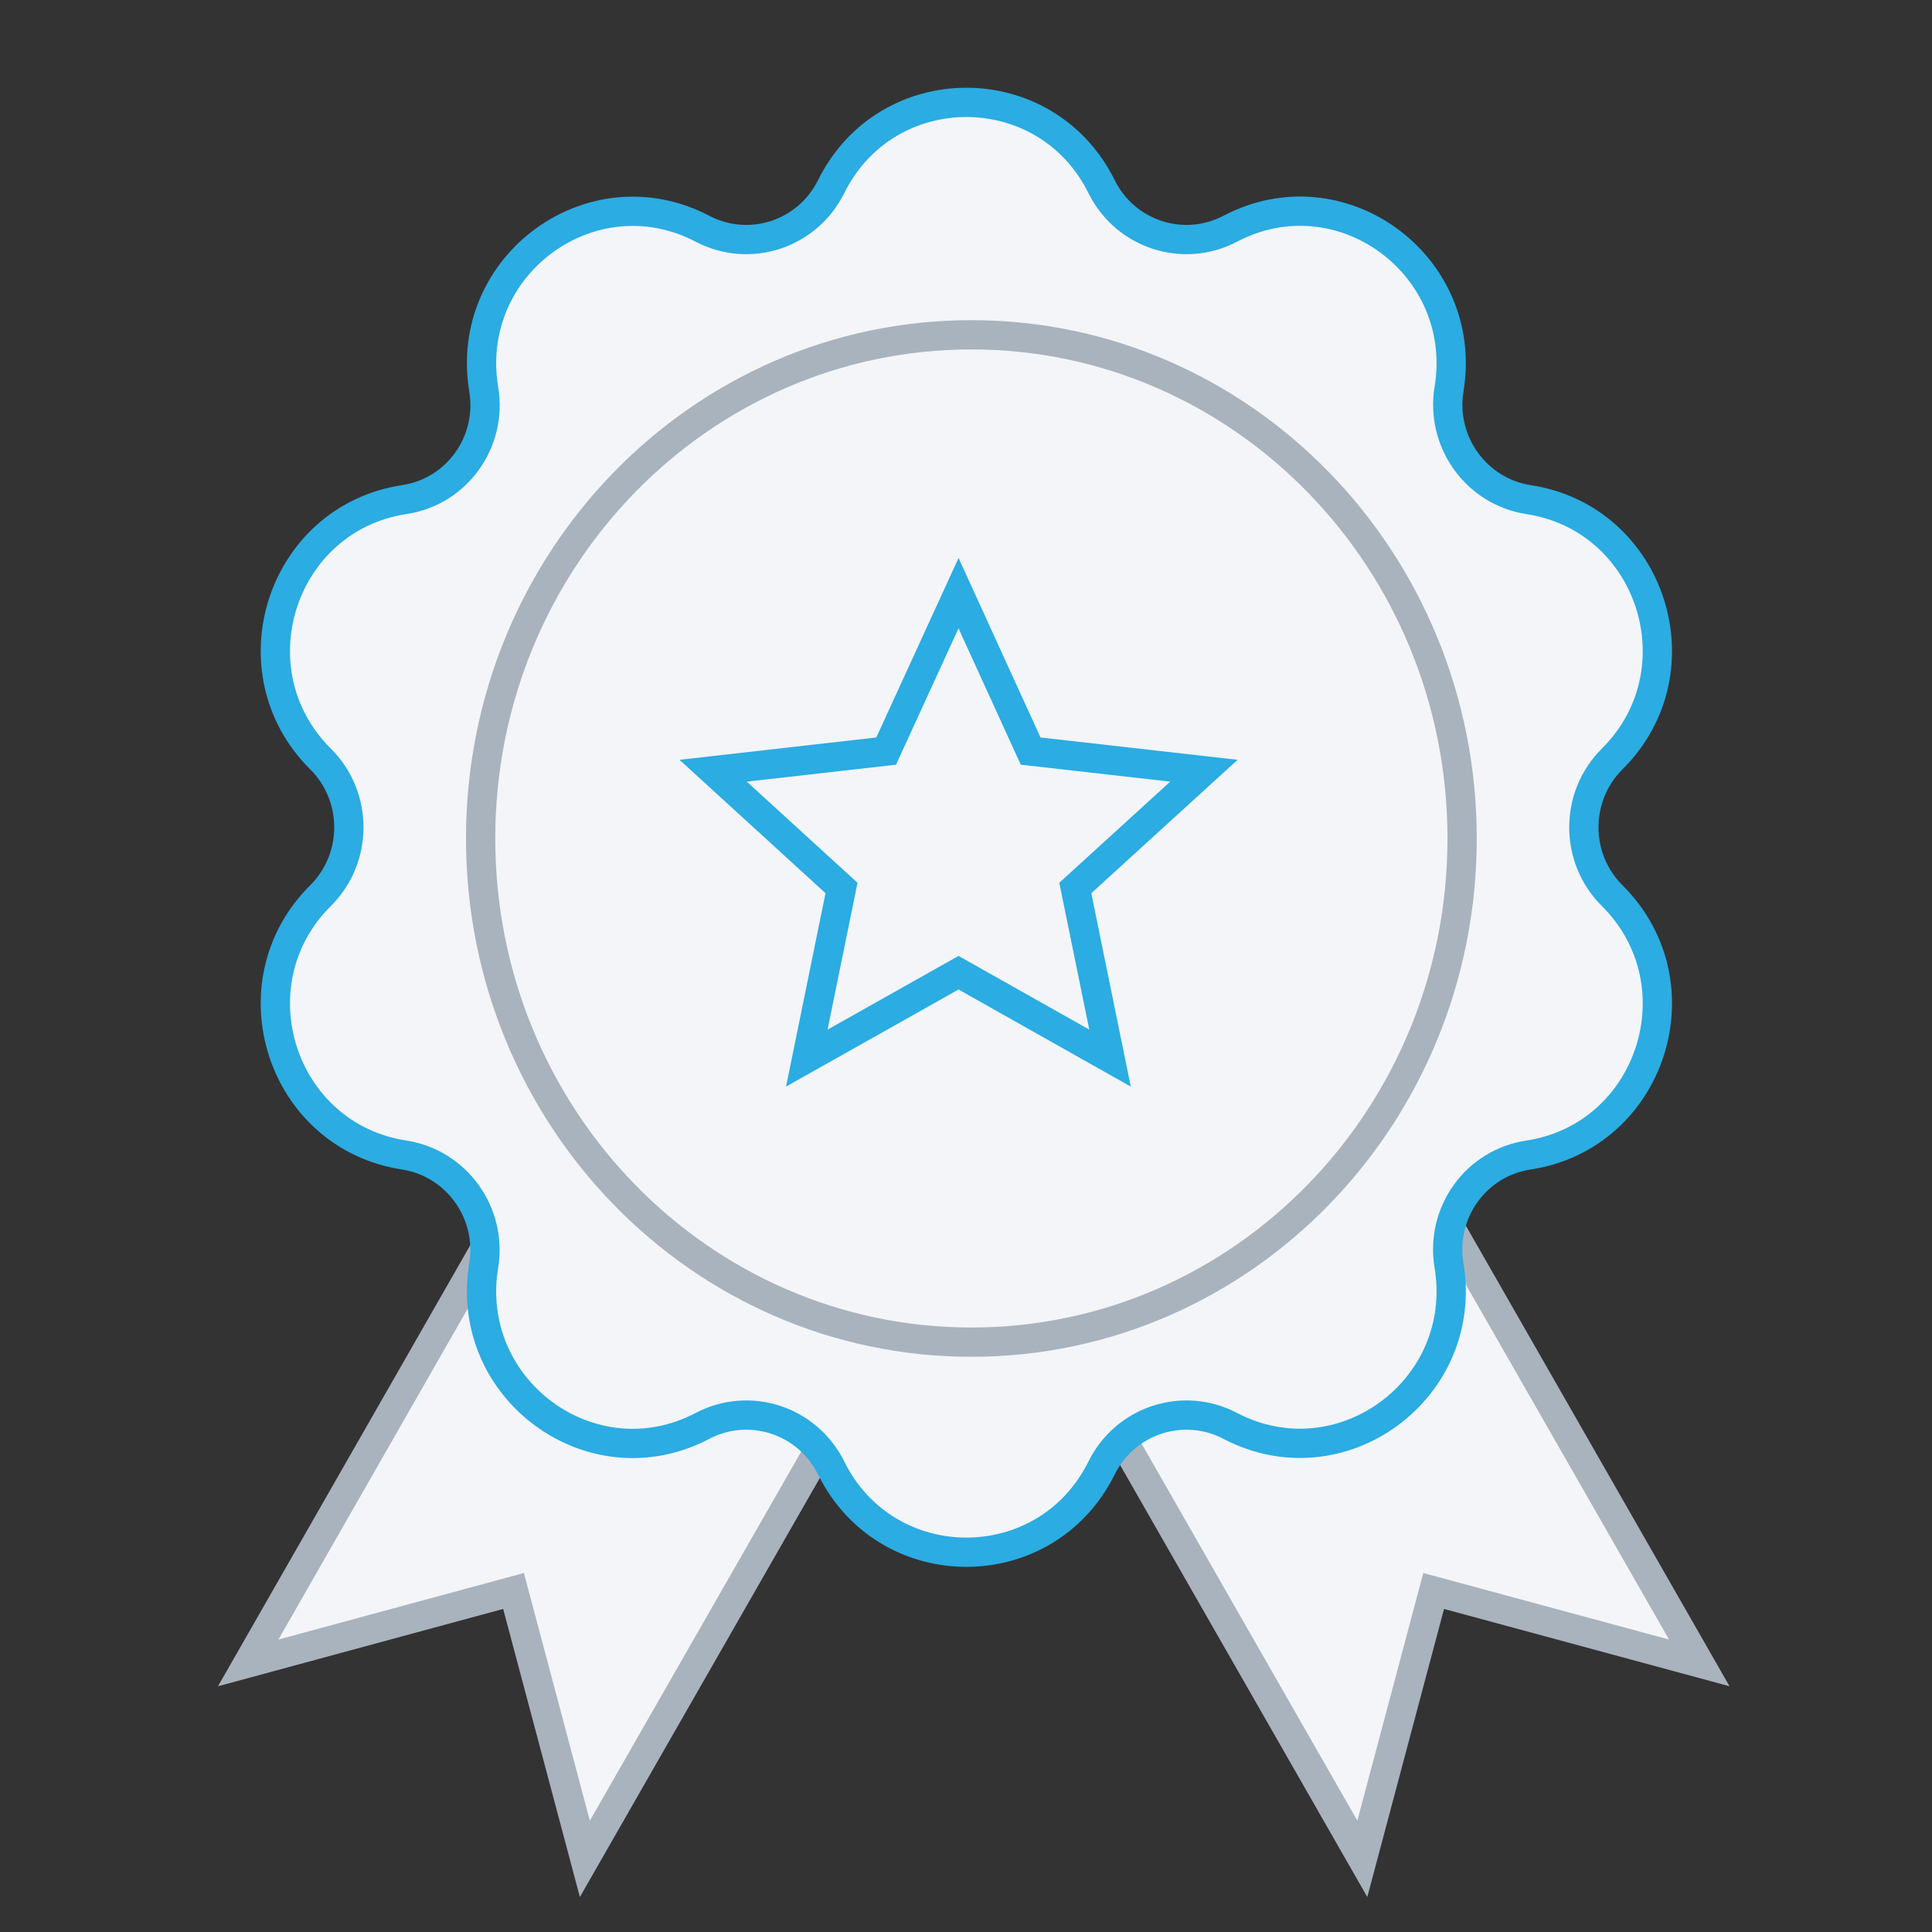 <svg width="66" height="66" viewBox="0 0 66 66" fill="none" xmlns="http://www.w3.org/2000/svg">
  <rect x="0" y="0" width="66" height="66" fill="#333333" stroke="none"/>
  <path d="M46.539 63.501L33.264 40.303L44.765 33.6L58.05 56.807L48.976 54.35L46.539 63.501Z" fill="#F3F5F8" stroke="#A9B3BD"/>
  <path d="M19.98 63.501L33.264 40.303L21.754 33.6L8.479 56.807L17.543 54.35L19.98 63.501Z" fill="#F3F5F8" stroke="#A9B3BD"/>
  <path d="M37.632 6.376C38.441 8.008 40.418 8.657 42.027 7.814C45.805 5.829 50.2 9.056 49.501 13.293C49.207 15.092 50.43 16.789 52.213 17.067C56.424 17.706 58.106 22.917 55.072 25.93C53.785 27.21 53.785 29.315 55.072 30.594C58.106 33.607 56.424 38.818 52.213 39.458C50.421 39.727 49.198 41.423 49.501 43.231C50.2 47.468 45.805 50.686 42.027 48.711C40.418 47.867 38.441 48.516 37.632 50.148C35.729 53.986 30.296 53.986 28.393 50.148C27.584 48.516 25.607 47.867 23.998 48.711C20.22 50.695 15.825 47.468 16.524 43.231C16.818 41.433 15.595 39.736 13.812 39.458C9.601 38.818 7.919 33.607 10.952 30.594C12.239 29.315 12.239 27.21 10.952 25.93C7.919 22.917 9.601 17.706 13.812 17.067C15.604 16.798 16.827 15.101 16.524 13.293C15.825 9.056 20.22 5.839 23.998 7.814C25.607 8.657 27.584 8.008 28.393 6.376C30.296 2.538 35.729 2.538 37.632 6.376Z" fill="#F3F5F8" stroke="#2BACE2" stroke-miterlimit="10"/>
  <path d="M33.184 45.85C42.443 45.85 49.948 38.147 49.948 28.644C49.948 19.141 42.443 11.437 33.184 11.437C23.925 11.437 16.419 19.141 16.419 28.644C16.419 38.147 23.925 45.85 33.184 45.85Z" fill="#F3F5F8" stroke="#A9B3BD"/>
  <path d="M32.745 20.263L35.208 25.658L41.127 26.329L36.734 30.335L37.92 36.146L32.745 33.229L27.562 36.146L28.747 30.335L24.362 26.329L30.273 25.658L32.745 20.263Z" fill="#F3F5F8" stroke="#2BACE2" stroke-miterlimit="10"/>
</svg>